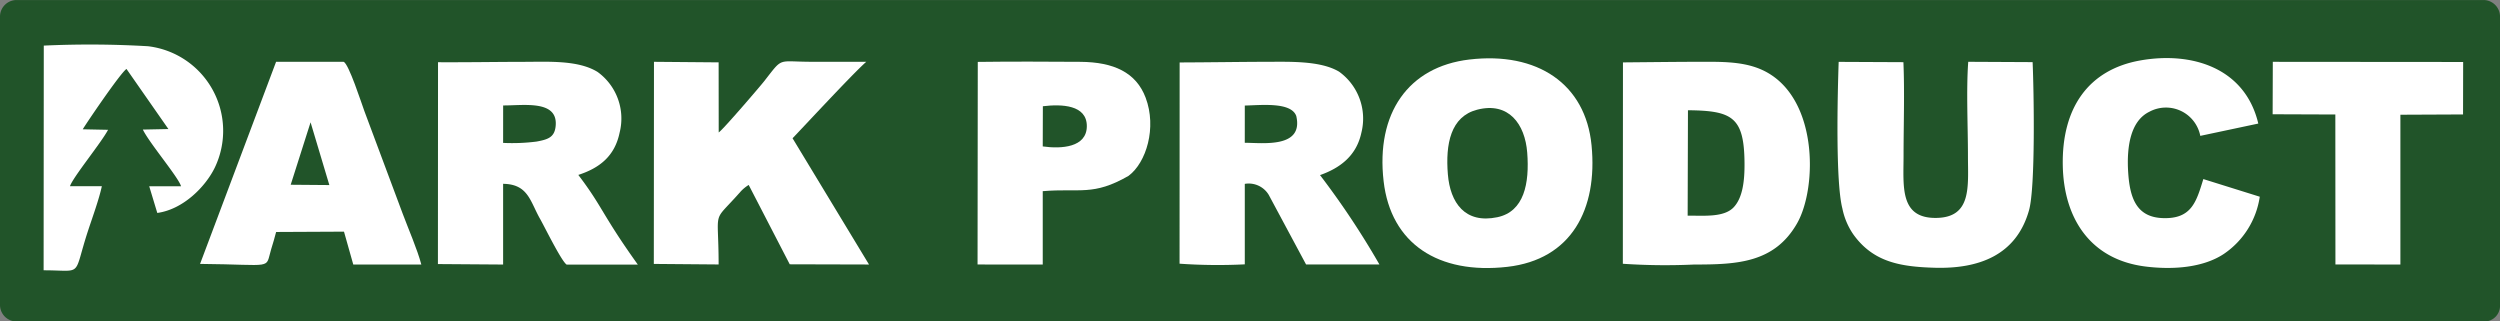 <svg xmlns="http://www.w3.org/2000/svg" width="253.768" height="32.634" viewBox="0 0 253.768 32.634">
  <rect x="0" y="0" width="253.768" height="32.634" fill="#808080" stroke="none"/>
  <g id="Group_1" data-name="Group 1" transform="translate(-189.154 -404.43)">
    <path id="Path_1" data-name="Path 1" d="M189.154,406.069v29.355a1.686,1.686,0,0,0,1.64,1.639H441.434a1.6,1.6,0,0,0,1.489-1.49v-29.5a1.685,1.685,0,0,0-1.638-1.639H190.794a1.686,1.686,0,0,0-1.64,1.639" fill="#215429" fill-rule="evenodd"/>
    <path id="Path_2" data-name="Path 2" d="M350.8,416.061c-2.685.7-3.218,3.476-2.966,6.56.236,2.879,1.732,5.038,5.018,4.353,2.724-.568,3.279-3.43,3.037-6.558-.223-2.9-1.882-5.186-5.089-4.355m-.787-5.095c-6.2.733-9.5,5.462-8.7,12.358.729,6.331,5.552,9.483,12.555,8.687,6.512-.741,9.184-5.842,8.551-12.337C361.814,413.427,356.9,410.152,350.017,410.966Z" transform="translate(-11.711 -0.494)" fill="#fff" fill-rule="evenodd"/>
    <path id="Path_3" data-name="Path 3" d="M374.21,426.845c1.623-.018,3.691.209,4.687-.867.929-1,1.1-2.772,1.085-4.484-.038-4.676-1.262-5.305-5.741-5.35Zm-6.579,4.882a63.74,63.74,0,0,0,7.231.078c4.344,0,8.148-.148,10.453-4.177,2.1-3.67,2.19-13.178-3.749-15.668-1.972-.826-4.293-.732-6.554-.732-1.782,0-4.881.037-7.369.059Z" transform="translate(-13.747 -0.523)" fill="#fff" fill-rule="evenodd"/>
    <path id="Path_4" data-name="Path 4" d="M325.5,419.445c1.828.007,5.985.572,5.227-2.717-.523-1.439-3.521-1.1-5.225-1.061Zm-6.62,12.274a55.485,55.485,0,0,0,6.621.067l0-8.169a2.371,2.371,0,0,1,2.429,1.113l3.792,7.07h7.447a83.407,83.407,0,0,0-6.031-9.073c2.1-.741,3.7-2.006,4.193-4.286a5.866,5.866,0,0,0-2.26-6.213c-1.933-1.151-5.123-1-7.628-1-1.9,0-5.481.054-8.555.065Z" transform="translate(-9.992 -0.523)" fill="#fff" fill-rule="evenodd"/>
    <path id="Path_5" data-name="Path 5" d="M243.933,419.457a19.529,19.529,0,0,0,3.392-.134c1.172-.217,1.877-.426,1.95-1.7.145-2.547-3.333-1.951-5.339-1.968Zm-6.618,12.3,6.618.048,0-8.194c2.555.034,2.742,1.788,3.753,3.561.449.786,2.165,4.294,2.692,4.636h7.227c-3.651-5.1-3.56-5.848-6.04-9.1,2.186-.709,3.711-1.932,4.195-4.3a5.83,5.83,0,0,0-2.245-6.157c-2-1.23-5.068-1.021-7.607-1.021-2.511,0-5.534.054-8.583.038Z" transform="translate(-3.709 -0.522)" fill="#fff" fill-rule="evenodd"/>
    <path id="Path_6" data-name="Path 6" d="M261.059,431.74l6.578.055c0-5.96-.749-4.008,2.234-7.4a3.883,3.883,0,0,1,.819-.672l4.166,8.055,8.047.022-7.761-12.816c1.036-1.068,6.19-6.644,7.485-7.762-1.843.006-3.687,0-5.53,0-3.568,0-2.867-.534-4.851,1.991-.357.455-4.133,4.871-4.6,5.183l-.008-7.115-6.563-.056Z" transform="translate(-5.538 -0.52)" fill="#fff" fill-rule="evenodd"/>
    <path id="Path_7" data-name="Path 7" d="M411.049,411.259l-6.54-.033c-.21,2.918-.029,6.53-.029,9.523,0,3.108.42,6.273-3.212,6.324-3.751.053-3.324-3.222-3.324-6.324s.115-6.418-.015-9.485l-6.571-.031c-.115,3.31-.328,12.169.377,14.889a7.1,7.1,0,0,0,1.1,2.61c2.014,2.818,4.755,3.3,8.278,3.4,4.416.122,8.275-1.227,9.569-5.844.657-2.347.492-12.054.362-15.028" transform="translate(-15.565 -0.523)" fill="#fff" fill-rule="evenodd"/>
    <path id="Path_8" data-name="Path 8" d="M220.356,423.707l3.923.032-1.906-6.37Zm-9.2,8.035c7.635.068,6.581.61,7.22-1.5.188-.619.343-1.115.5-1.74l6.889-.034.942,3.336,6.908,0c-.413-1.558-1.3-3.571-1.887-5.148l-3.889-10.413c-.266-.709-1.61-4.9-2.123-5.016l-6.844,0Z" transform="translate(-1.694 -0.524)" fill="#fff" fill-rule="evenodd"/>
    <path id="Path_9" data-name="Path 9" d="M303.281,419.815c1.893.268,4.466.108,4.475-2.052.008-2.177-2.559-2.256-4.463-2.027ZM296.664,431.8l6.617.007v-7.45c3.78-.317,5.113.519,8.71-1.555,1.805-1.343,2.878-4.892,1.737-7.927-.966-2.57-3.248-3.622-6.619-3.646-3.457-.023-6.968-.038-10.423.007Z" transform="translate(-8.281 -0.522)" fill="#fff" fill-rule="evenodd"/>
    <path id="Path_10" data-name="Path 10" d="M436.011,424.89l-5.73-1.791c-.713,2.32-1.2,4.077-4.141,3.961-2.678-.105-3.33-2.091-3.491-4.7-.157-2.563.244-5.164,2.152-6.093a3.549,3.549,0,0,1,5.171,2.447l5.888-1.25c-1.331-5.64-6.71-7.332-11.958-6.41s-8.012,4.787-7.887,10.712c.11,5.246,2.73,9.5,8.391,10.209,2.866.359,5.9.093,7.964-1.283a8.5,8.5,0,0,0,3.639-5.8" transform="translate(-17.473 -0.492)" fill="#fff" fill-rule="evenodd"/>
    <path id="Path_11" data-name="Path 11" d="M193.95,432.243c4.137,0,2.92.79,4.554-4.151.414-1.252,1.083-3.092,1.357-4.385l-3.234,0c.272-.876,3.189-4.429,3.865-5.724l-2.568-.053c.229-.414,3.824-5.732,4.439-6.125l4.254,6.1-2.594.054c.669,1.384,3.615,4.84,3.878,5.754l-3.231,0,.819,2.709c2.651-.368,4.892-2.676,5.826-4.578a8.645,8.645,0,0,0-6.769-12.345,101.086,101.086,0,0,0-10.579-.064Z" transform="translate(-0.369 -0.376)" fill="#fff" fill-rule="evenodd"/>
    <path id="Path_12" data-name="Path 12" d="M439.094,416.552l6.365.024.009,15.223,6.594.006V416.6l6.36-.029.011-5.325-19.322-.016Z" transform="translate(-19.251 -0.524)" fill="#fff" fill-rule="evenodd"/>
  </g>
</svg>
